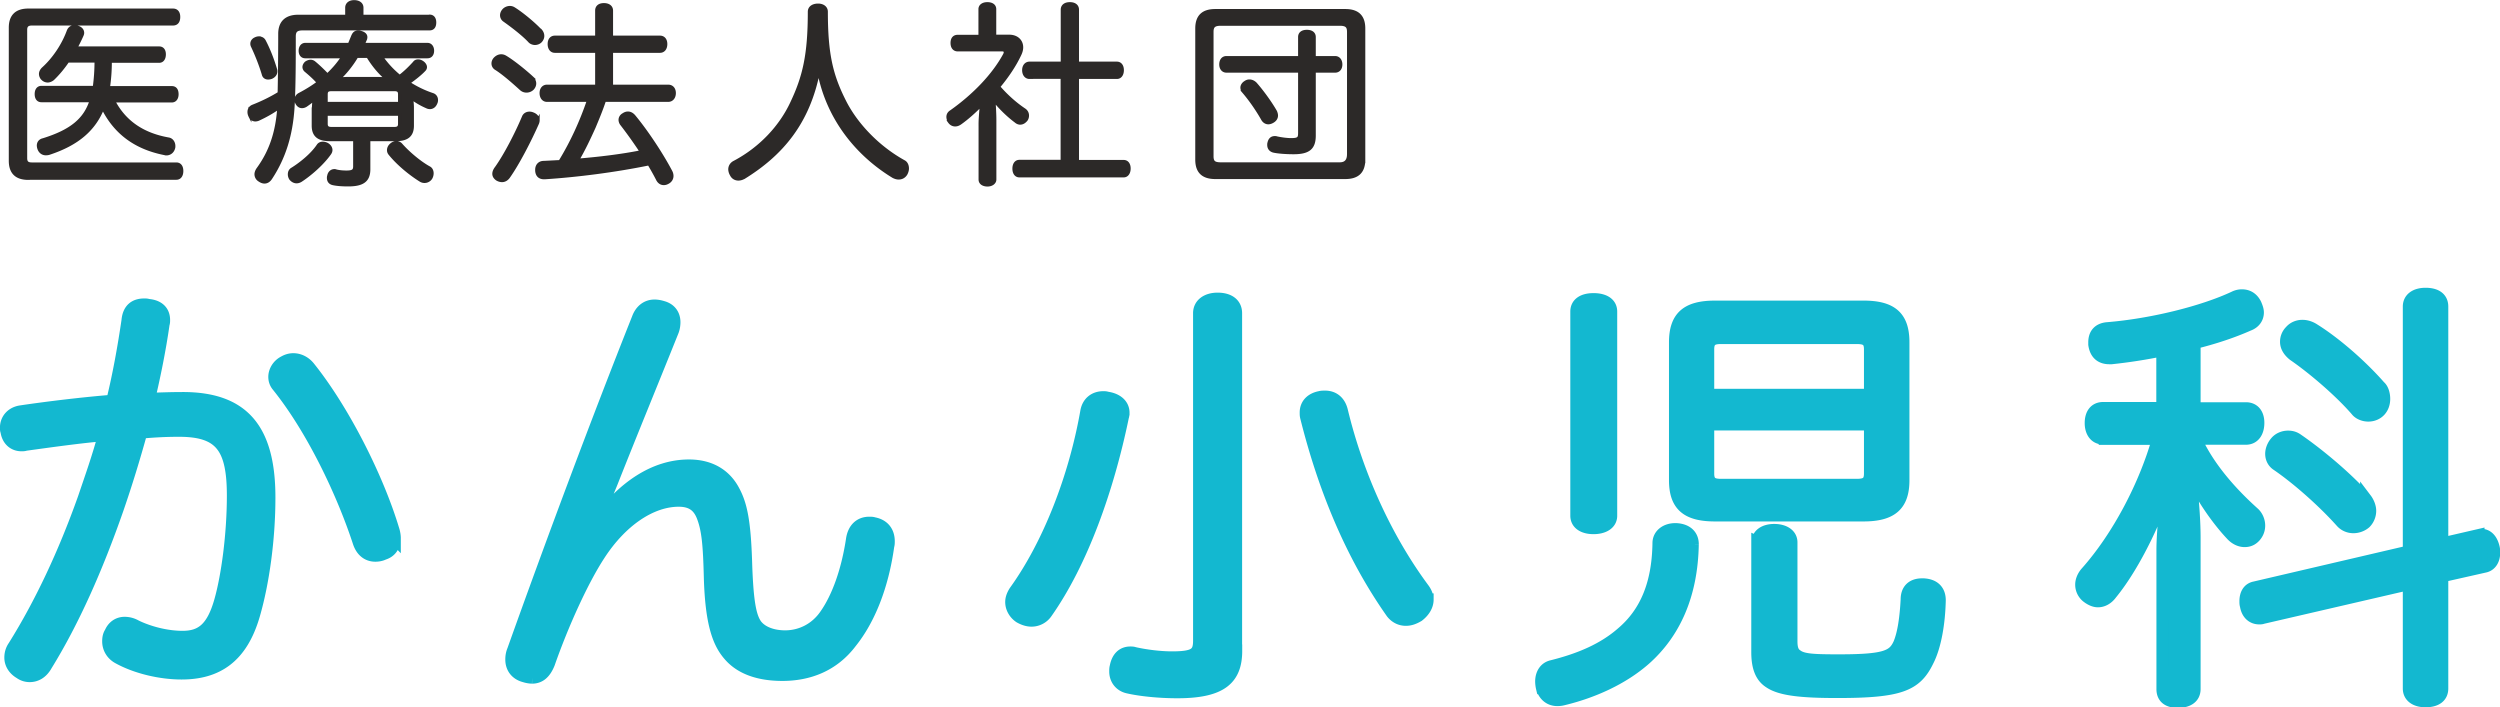 <?xml version="1.0" encoding="UTF-8"?> <svg xmlns="http://www.w3.org/2000/svg" viewBox="0 0 210.54 59.58"><g stroke-miterlimit="10"><path d="M2.38 15.02c-.99 0-1.51-.48-1.51-1.48V2.33c0-1 .53-1.48 1.51-1.48h12.19c.31 0 .48.21.48.58s-.16.59-.48.59H2.69c-.35 0-.53.13-.53.49v10.81c0 .38.18.49.53.49h12.16c.3 0 .46.23.46.59s-.16.61-.46.61H2.38zm7.18-6.53c.9 1.74 2.42 2.83 4.65 3.22.26.05.43.3.43.59 0 .05 0 .12-.02.17-.08.31-.33.49-.61.49-.03 0-.08 0-.12-.02-2.48-.48-4.19-1.76-5.23-3.85-.71 1.77-2.07 3.02-4.55 3.83-.08.02-.16.03-.25.03-.26 0-.48-.15-.58-.43a.91.91 0 01-.05-.26c0-.23.13-.43.41-.49 2.38-.74 3.52-1.71 4.03-3.29H3.49c-.3 0-.44-.23-.44-.56s.15-.56.44-.56h4.45c.1-.74.15-1.48.15-2.22H5.71c-.38.56-.81 1.08-1.25 1.5-.13.11-.3.18-.44.18s-.3-.05-.43-.18a.588.588 0 01-.18-.41c0-.16.08-.31.21-.44.89-.8 1.69-1.96 2.14-3.2.1-.23.28-.34.51-.34.07 0 .15.02.23.03.3.08.46.26.46.49 0 .07-.02.13-.05.2-.15.34-.33.71-.53 1.07h7.03c.28 0 .43.21.43.54s-.15.58-.43.58H9.29c0 .74-.05 1.48-.16 2.22h5.34c.3 0 .44.21.44.56 0 .31-.15.56-.44.56H9.56zm26.62-7.13c.3 0 .43.23.43.53 0 .33-.13.54-.43.54H25.5c-.54 0-.72.18-.72.64 0 1.79 0 4.39-.11 6.06-.15 2.2-.71 4.11-1.87 5.87-.15.23-.33.33-.53.33-.15 0-.3-.07-.43-.16a.59.59 0 01-.28-.49c0-.13.05-.28.15-.43 1.07-1.46 1.63-3.09 1.77-5.19-.53.38-1.12.71-1.73.99-.08.03-.16.05-.25.05-.2 0-.38-.13-.46-.36a.699.699 0 01-.07-.31c0-.21.1-.39.31-.48.79-.31 1.53-.67 2.23-1.1.03-1.38.05-3.4.05-5 0-.97.54-1.48 1.56-1.48h4.08V.65c0-.31.25-.51.62-.51.41 0 .66.2.66.51v.72h5.69zM21.82 3.2c.18 0 .35.08.44.26.38.72.71 1.58.95 2.4.02.05.02.1.02.15 0 .23-.15.41-.38.51a.91.91 0 01-.26.05c-.2 0-.36-.1-.41-.3-.25-.84-.59-1.68-.92-2.38a.492.492 0 01-.05-.2c0-.18.1-.34.31-.43.1-.05.2-.07.3-.07zm6.05 9.42c0 .1-.03.2-.1.3-.61.87-1.64 1.76-2.42 2.27-.12.08-.25.12-.38.12-.18 0-.36-.1-.49-.26a.67.67 0 01-.11-.38c0-.18.08-.35.25-.44.69-.43 1.64-1.18 2.17-1.97.08-.13.23-.2.39-.2.11 0 .25.03.38.1.2.12.31.3.31.48zm-1.47-3.5c0-.26.02-.51.07-.77-.26.21-.51.39-.71.53-.11.07-.23.1-.33.1-.18 0-.33-.11-.43-.3a.565.565 0 01-.07-.26c0-.21.11-.39.3-.48.59-.31 1.12-.64 1.58-.99-.38-.43-.77-.76-1.08-1.02a.407.407 0 01-.13-.28c0-.13.07-.26.18-.36.12-.08.25-.13.38-.13.12 0 .23.05.31.12.34.28.74.66 1.1 1.04.49-.46.94-.97 1.3-1.54h-3.16c-.28 0-.43-.21-.43-.51 0-.28.15-.53.43-.53h3.71c.08-.2.16-.39.25-.61.11-.28.21-.43.48-.43.07 0 .13 0 .2.02.3.07.46.21.46.41a.5.5 0 01-.07.25c-.05.13-.11.25-.16.36H36c.28 0 .43.25.43.53 0 .3-.15.51-.43.51h-3.88c.43.62.95 1.18 1.54 1.66.48-.36.9-.79 1.23-1.15.08-.12.2-.16.33-.16.12 0 .25.05.36.13.15.1.25.26.25.39 0 .08-.03.15-.08.21-.33.36-.84.76-1.35 1.12.66.43 1.35.76 2.05.99.2.07.31.25.31.46 0 .1-.02.18-.07.28-.1.23-.28.35-.48.35-.1 0-.18-.02-.28-.07-.46-.2-.85-.43-1.28-.74.05.25.08.56.08.82v1.51c0 .84-.46 1.18-1.4 1.18h-2.27v2.5c0 .99-.58 1.31-1.74 1.31-.49 0-.92-.03-1.25-.1-.25-.05-.41-.2-.41-.49 0-.03 0-.1.02-.15.05-.3.25-.46.48-.46.03 0 .07 0 .12.02.25.07.58.1.9.1.54 0 .69-.12.69-.48v-2.25h-2.09c-.94 0-1.4-.34-1.4-1.18V9.13zm7.25-.41v-.77c0-.31-.15-.39-.44-.39h-5.28c-.31 0-.46.08-.46.39v.77h6.18zm-6.18 1.72c0 .3.15.39.46.39h5.28c.3 0 .44-.1.44-.39v-.81h-6.18v.81zm2.57-5.67a8.72 8.72 0 01-1.54 1.92c.23-.05.51-.07.76-.07h2.56c.26 0 .54.02.77.05-.64-.53-1.18-1.2-1.61-1.91h-.94zm3.36 7.25c.13 0 .26.05.36.16.62.71 1.61 1.54 2.38 1.96.16.08.25.26.25.46 0 .13-.03.26-.1.39a.63.63 0 01-.88.2c-.9-.56-1.91-1.4-2.58-2.23-.08-.1-.11-.2-.11-.31 0-.18.1-.36.26-.48.12-.1.26-.15.41-.15zm11.38-5.47c.18.16.25.33.25.49s-.07.31-.18.43c-.13.13-.31.21-.51.21-.16 0-.31-.05-.44-.16-.54-.49-1.46-1.32-2.17-1.76a.493.493 0 01-.21-.41c0-.13.05-.26.15-.38.15-.16.33-.26.54-.26.12 0 .23.03.35.1.66.39 1.69 1.23 2.24 1.74zm.54 3.58c0 .08-.02.17-.05.25-.62 1.41-1.64 3.4-2.45 4.54-.15.2-.34.3-.54.3-.15 0-.3-.05-.43-.13-.16-.12-.26-.26-.26-.44 0-.16.07-.33.21-.51.77-1.08 1.71-2.91 2.28-4.27.08-.21.28-.33.51-.33.1 0 .2.02.31.07.3.12.41.33.41.54zm.18-7.58c.15.16.21.33.21.49s-.07.31-.18.43c-.12.13-.3.2-.48.2-.16 0-.35-.07-.46-.2-.54-.58-1.5-1.31-2.14-1.76a.521.521 0 01-.21-.41c0-.13.05-.28.16-.41.13-.16.35-.25.54-.25.11 0 .23.03.34.1.66.41 1.64 1.22 2.2 1.81zm10.78 4.72c.31 0 .51.23.51.58s-.2.61-.51.61h-5.37c-.25.76-.56 1.51-.87 2.25-.43.95-.87 1.89-1.4 2.79 1.79-.15 3.62-.36 5.37-.71-.54-.82-1.13-1.64-1.64-2.3a.635.635 0 01-.15-.38c0-.18.1-.36.3-.46.11-.08.25-.12.36-.12.2 0 .38.1.54.3 1.05 1.27 2.3 3.16 3.07 4.62.07.13.1.26.1.38 0 .23-.13.43-.34.54-.12.07-.23.1-.35.1-.21 0-.41-.11-.54-.39-.2-.39-.44-.82-.71-1.27-2.83.58-6 .99-8.78 1.17h-.05c-.35 0-.59-.18-.62-.59v-.08c0-.39.25-.61.56-.62.46-.02.94-.05 1.4-.07 1-1.63 1.79-3.37 2.4-5.16h-3.5c-.3 0-.49-.26-.49-.61s.2-.58.49-.58h4.19V4.32h-3.52c-.3 0-.48-.25-.48-.61s.18-.58.48-.58h3.52V.9c0-.33.23-.51.61-.51s.64.18.64.51v2.23h4.08c.31 0 .49.23.49.58 0 .36-.18.61-.49.61H51.5v2.94h4.78zm6.36 7.69a.96.96 0 01-.44.13c-.25 0-.48-.11-.61-.38a.959.959 0 01-.13-.43c0-.25.13-.48.39-.61 2.23-1.18 3.91-3.02 4.83-5 1.04-2.19 1.48-4.04 1.48-7.67 0-.36.31-.56.74-.56.38 0 .69.2.69.56 0 3.6.44 5.37 1.53 7.53.97 1.94 2.81 3.88 5 5.09.2.1.3.33.3.58 0 .15-.05.31-.13.46-.16.25-.38.34-.61.34-.15 0-.31-.05-.46-.13-2.89-1.76-5.51-4.75-6.28-8.92-.85 4.45-3.17 7.08-6.29 9.01zm19.9-4.48c0-.54.07-1.13.1-1.64-.56.56-1.15 1.1-1.77 1.54-.15.1-.28.15-.43.15-.18 0-.35-.08-.48-.26a.822.822 0 01-.13-.41c0-.18.08-.34.28-.46 1.92-1.36 3.57-3.07 4.5-4.8.03-.07.05-.13.05-.18 0-.13-.08-.21-.25-.21h-3.75c-.31 0-.48-.23-.48-.58s.16-.56.48-.56h1.87V.77c0-.28.25-.46.62-.46s.62.16.62.46v2.28h1.22c.64 0 1.05.39 1.05.94 0 .18-.05.38-.15.59-.43.92-1.05 1.84-1.79 2.73.69.8 1.45 1.46 2.17 1.94.18.12.26.3.26.48 0 .12-.03.25-.11.36-.15.18-.31.28-.51.28-.11 0-.25-.05-.36-.15-.58-.43-1.28-1.08-1.84-1.79.03.56.07 1.12.07 1.69v5c0 .25-.25.46-.62.46-.33 0-.62-.15-.62-.46v-4.65zm4.16-3.95c-.3 0-.49-.26-.49-.61s.2-.59.49-.59h2.76V.82c0-.33.25-.51.64-.51s.64.18.64.51v4.5h3.32c.3 0 .46.25.46.59s-.16.61-.46.61h-3.32v7.08h3.89c.3 0 .46.25.46.59s-.16.62-.46.62h-8.78c-.3 0-.46-.26-.46-.61s.16-.61.46-.61h3.6V6.51h-2.76zm28.15 6.92c0 1.04-.53 1.51-1.56 1.51h-10.94c-1.04 0-1.56-.48-1.56-1.51V2.4c0-1.04.53-1.51 1.56-1.51h10.94c1.04 0 1.56.48 1.56 1.51v11.04zm-2.02.36c.56 0 .74-.35.74-.82V2.68c0-.46-.18-.64-.74-.64h-10.02c-.56 0-.74.18-.74.64v10.48c0 .48.18.64.74.64h10.02zm-9.54-7.81c-.31 0-.48-.25-.48-.56 0-.33.16-.58.48-.58h6.16V3.12c0-.31.23-.48.61-.48s.62.17.62.48v1.73h1.76c.3 0 .48.25.48.58s-.18.56-.48.56h-1.76v5.42c0 1.05-.46 1.45-1.74 1.45-.61 0-1.27-.05-1.61-.12-.31-.05-.48-.25-.48-.53 0-.07 0-.12.02-.18.07-.3.23-.44.49-.44.05 0 .1 0 .15.02.36.08.85.15 1.23.15.66 0 .71-.15.71-.59V5.99h-6.16zm1.93.83c.2 0 .38.1.51.23.59.67 1.28 1.63 1.69 2.35.05.12.08.23.08.33 0 .21-.12.38-.31.49-.13.08-.26.12-.38.12-.2 0-.38-.12-.49-.33-.43-.76-1-1.59-1.58-2.27a.544.544 0 01-.15-.36c0-.16.1-.33.28-.44.11-.08.23-.12.34-.12z" fill="#2c2928" stroke="#2c2928" stroke-width=".26"></path><path d="M10.75 26.94c.11-.96.67-1.29 1.4-1.29.11 0 .22 0 .33.04.85.07 1.33.52 1.33 1.26 0 .11 0 .22-.04.33-.3 2.11-.74 4.29-1.22 6.32 1.07-.04 1.96-.07 2.85-.07 5.06 0 7.28 2.59 7.28 8.36 0 3.55-.52 7.21-1.29 9.87-1.04 3.62-3.14 4.95-6.1 4.95-1.77 0-3.84-.48-5.36-1.33-.52-.3-.81-.81-.81-1.37 0-.26.04-.52.19-.74.22-.52.67-.81 1.18-.81.3 0 .63.07.96.26 1.07.52 2.55.92 3.92.92 1.55 0 2.51-.67 3.18-3.03.59-2.07 1.07-5.58 1.07-8.87 0-4.1-1.07-5.47-4.55-5.47-1.26 0-2.26.07-3.18.15-.59 2.14-1.26 4.33-2 6.47-1.74 4.99-3.73 9.46-5.99 13.12-.37.67-.89.92-1.4.92-.26 0-.55-.07-.81-.26-.52-.3-.81-.78-.81-1.29 0-.3.07-.63.3-.96 2.22-3.55 4.21-7.76 5.88-12.46.59-1.74 1.22-3.51 1.7-5.32-1.89.15-4.51.52-6.62.81-.11.04-.22.04-.33.04-.63 0-1.15-.41-1.26-1.18-.04-.07-.04-.18-.04-.29 0-.7.48-1.26 1.26-1.37 2.22-.33 5.29-.7 7.69-.89.55-2.25.96-4.55 1.29-6.8zm22.48 18.37c0 .67-.33 1.15-.92 1.33-.22.11-.48.15-.7.15-.63 0-1.15-.37-1.4-1.15-1.37-4.18-3.92-9.54-6.84-13.16-.18-.22-.26-.48-.26-.74 0-.48.3-1 .81-1.26.26-.15.52-.22.78-.22.52 0 1 .26 1.33.67 2.88 3.59 5.77 9.28 7.1 13.72.07.22.11.48.11.67zm16.99-1.22c2.26-3.14 4.95-4.88 7.8-4.88 1.92 0 3.07.89 3.7 2 .67 1.18 1 2.55 1.11 6.25.11 3.33.37 4.51.85 5.18.52.67 1.48.96 2.44.96 1.33 0 2.59-.63 3.4-1.81 1.04-1.48 1.85-3.73 2.25-6.43.15-.85.67-1.33 1.44-1.33.11 0 .26 0 .37.04.81.15 1.26.7 1.26 1.52 0 .11 0 .26-.04.37-.48 3.47-1.63 6.25-3.14 8.13-1.48 1.96-3.55 2.74-5.77 2.74-2 0-3.55-.55-4.51-1.7-.92-1.07-1.48-2.77-1.59-6.47-.07-2.85-.19-4.1-.63-5.21-.33-.81-.89-1.29-2-1.29-2.33 0-4.84 1.7-6.69 4.55-1.4 2.14-3.07 5.8-4.25 9.17-.33.81-.78 1.18-1.41 1.18a2.2 2.2 0 01-.63-.11c-.7-.18-1.11-.7-1.11-1.41 0-.26.04-.52.15-.78 3.29-9.21 7.06-19.3 10.5-27.95.26-.7.78-1.07 1.4-1.07.22 0 .44.04.67.11.67.18 1 .67 1 1.29 0 .22-.04.52-.15.78-1.81 4.51-3.55 8.73-5.14 12.76-.48 1.18-1.04 2.48-1.55 3.36l.26.07zm44.38-9.32c0 .11 0 .22-.04.33-1.26 6.1-3.44 12.24-6.43 16.49-.3.44-.78.67-1.26.67-.33 0-.67-.11-1-.3-.44-.3-.7-.78-.7-1.26 0-.3.11-.59.3-.89 2.88-3.99 5.07-9.69 6.03-15.2.15-.74.7-1.15 1.41-1.15.11 0 .22 0 .33.04.78.11 1.37.55 1.37 1.26zm9.5 20.04c0 2.4-1.29 3.48-4.95 3.48-1.44 0-3.07-.15-4.18-.41-.63-.15-1.04-.67-1.04-1.33 0-.15 0-.26.04-.41.15-.78.59-1.18 1.22-1.18.11 0 .22 0 .33.04.96.22 2.18.37 3.18.37 1.92 0 2.29-.33 2.29-1.41V26.38c0-.78.67-1.22 1.55-1.22.96 0 1.55.44 1.55 1.22v28.43zm16.12-4.32c0 .52-.3 1-.78 1.37-.37.22-.7.33-1.04.33-.48 0-.89-.22-1.18-.59-3.44-4.88-5.73-10.54-7.21-16.45-.04-.15-.04-.26-.04-.41 0-.7.48-1.15 1.18-1.29.15-.04.3-.04.44-.04.7 0 1.22.41 1.41 1.18 1.29 5.36 3.7 10.72 6.88 15.01.22.3.33.59.33.89zm22.33-4.66c-.07 4.25-1.52 7.47-4.03 9.69-1.89 1.66-4.4 2.77-6.84 3.36-.15.04-.33.07-.52.07-.59 0-1.07-.33-1.29-1a2.59 2.59 0 01-.07-.55c0-.63.3-1.15.89-1.29 2.37-.59 4.36-1.44 5.92-2.81 2-1.7 3.03-4.14 3.07-7.62.04-.7.67-1.11 1.4-1.11h.07c.89.04 1.4.52 1.4 1.26zm-6.87-2.4c0 .67-.63 1.04-1.48 1.04s-1.44-.37-1.44-1.04V26.24c0-.7.59-1.04 1.44-1.04s1.48.33 1.48 1.04v17.19zm21.25-17.6c2.37 0 3.36.85 3.36 3v11.61c0 2.11-1 2.96-3.36 2.96h-12.5c-2.37 0-3.36-.85-3.36-2.96V28.83c0-2.14 1-3 3.36-3h12.5zm.56 7.43v-3.84c0-.74-.33-.96-1.11-.96h-11.46c-.74 0-1.07.22-1.07.96v3.84h13.64zm-13.64 6.62c0 .74.33.96 1.07.96h11.46c.78 0 1.11-.22 1.11-.96v-4.14h-13.64v4.14zm4.17 5.8c0-.67.59-1.04 1.4-1.04s1.44.37 1.44 1.04V54c0 .59.11.96.44 1.18.52.41 1.48.44 3.62.44 3.92 0 4.55-.37 5.03-1.41.37-.89.55-2.22.63-3.73 0-.78.44-1.26 1.29-1.26h.11c.89.04 1.37.52 1.37 1.33-.04 1.92-.37 3.88-1 5.1-1 2.07-2.33 2.62-7.62 2.62-3.03 0-4.77-.19-5.69-.81-.7-.44-1.04-1.22-1.04-2.55v-9.24zm29.1-8.76c-.67 0-1.04-.55-1.04-1.29 0-.78.37-1.26 1.04-1.26h4.99v-4.88c-1.44.3-2.88.52-4.29.67h-.18c-.7 0-1.15-.37-1.26-1.15v-.18c0-.7.37-1.11 1.07-1.18 3.73-.3 8.06-1.37 10.72-2.62.22-.11.44-.15.63-.15.48 0 .89.22 1.15.74.11.26.19.48.19.7 0 .44-.26.85-.78 1.04-1.33.59-2.88 1.11-4.55 1.52v5.51h4.33c.67 0 1.04.48 1.04 1.22 0 .78-.37 1.33-1.04 1.33h-4.25c1.11 2.48 3.11 4.66 4.88 6.25.3.26.48.67.48 1.07 0 .33-.11.63-.33.89-.26.3-.55.41-.89.41-.37 0-.78-.18-1.11-.55-1.22-1.29-2.74-3.47-3.55-5.43.26 1.85.44 4.1.44 5.69v12.76c0 .7-.55 1.07-1.4 1.07s-1.29-.37-1.29-1.07V46.38c0-1.89.33-4.29.55-6.21-.81 3.03-2.85 7.36-4.88 9.83-.3.41-.7.63-1.11.63-.26 0-.55-.11-.85-.33a1.3 1.3 0 01-.55-1.07c0-.33.15-.7.41-1 2.74-3.07 4.99-7.47 6.06-11.28h-4.62zm31.58 8.17c.07-.04.19-.04.26-.04.52 0 .89.41 1.04 1.07.04.15.04.3.04.44 0 .55-.26 1.04-.78 1.15l-3.59.81v9.46c0 .7-.52 1.07-1.4 1.07-.81 0-1.4-.37-1.4-1.07v-8.8l-12.31 2.85c-.11.04-.18.04-.3.04-.55 0-1-.37-1.11-1.07-.04-.11-.04-.26-.04-.37 0-.55.22-1.04.78-1.15l12.98-3.03V25.82c0-.7.59-1.07 1.4-1.07.89 0 1.4.37 1.4 1.07v19.96l3.03-.7zm-9.47-3.07c.22.29.37.67.37 1 0 .37-.15.74-.41 1-.3.26-.67.37-1 .37-.37 0-.74-.15-1-.44-1.52-1.7-3.73-3.66-5.47-4.84-.3-.22-.44-.55-.44-.89s.15-.7.37-.96c.26-.33.67-.48 1.04-.48.3 0 .55.07.81.26 1.77 1.22 4.18 3.22 5.73 4.99zm1.22-9.43c.22.22.33.63.33 1s-.11.7-.33.96c-.26.3-.63.44-1 .44s-.78-.15-1-.44c-1.44-1.66-3.73-3.59-5.29-4.66-.41-.33-.63-.7-.63-1.11 0-.3.11-.63.37-.89.26-.3.63-.44 1-.44.33 0 .67.11.96.3 1.89 1.18 4.07 3.11 5.58 4.84z" fill="#13b8d0" stroke="#13b8d0" stroke-width="1.03"></path></g></svg> 